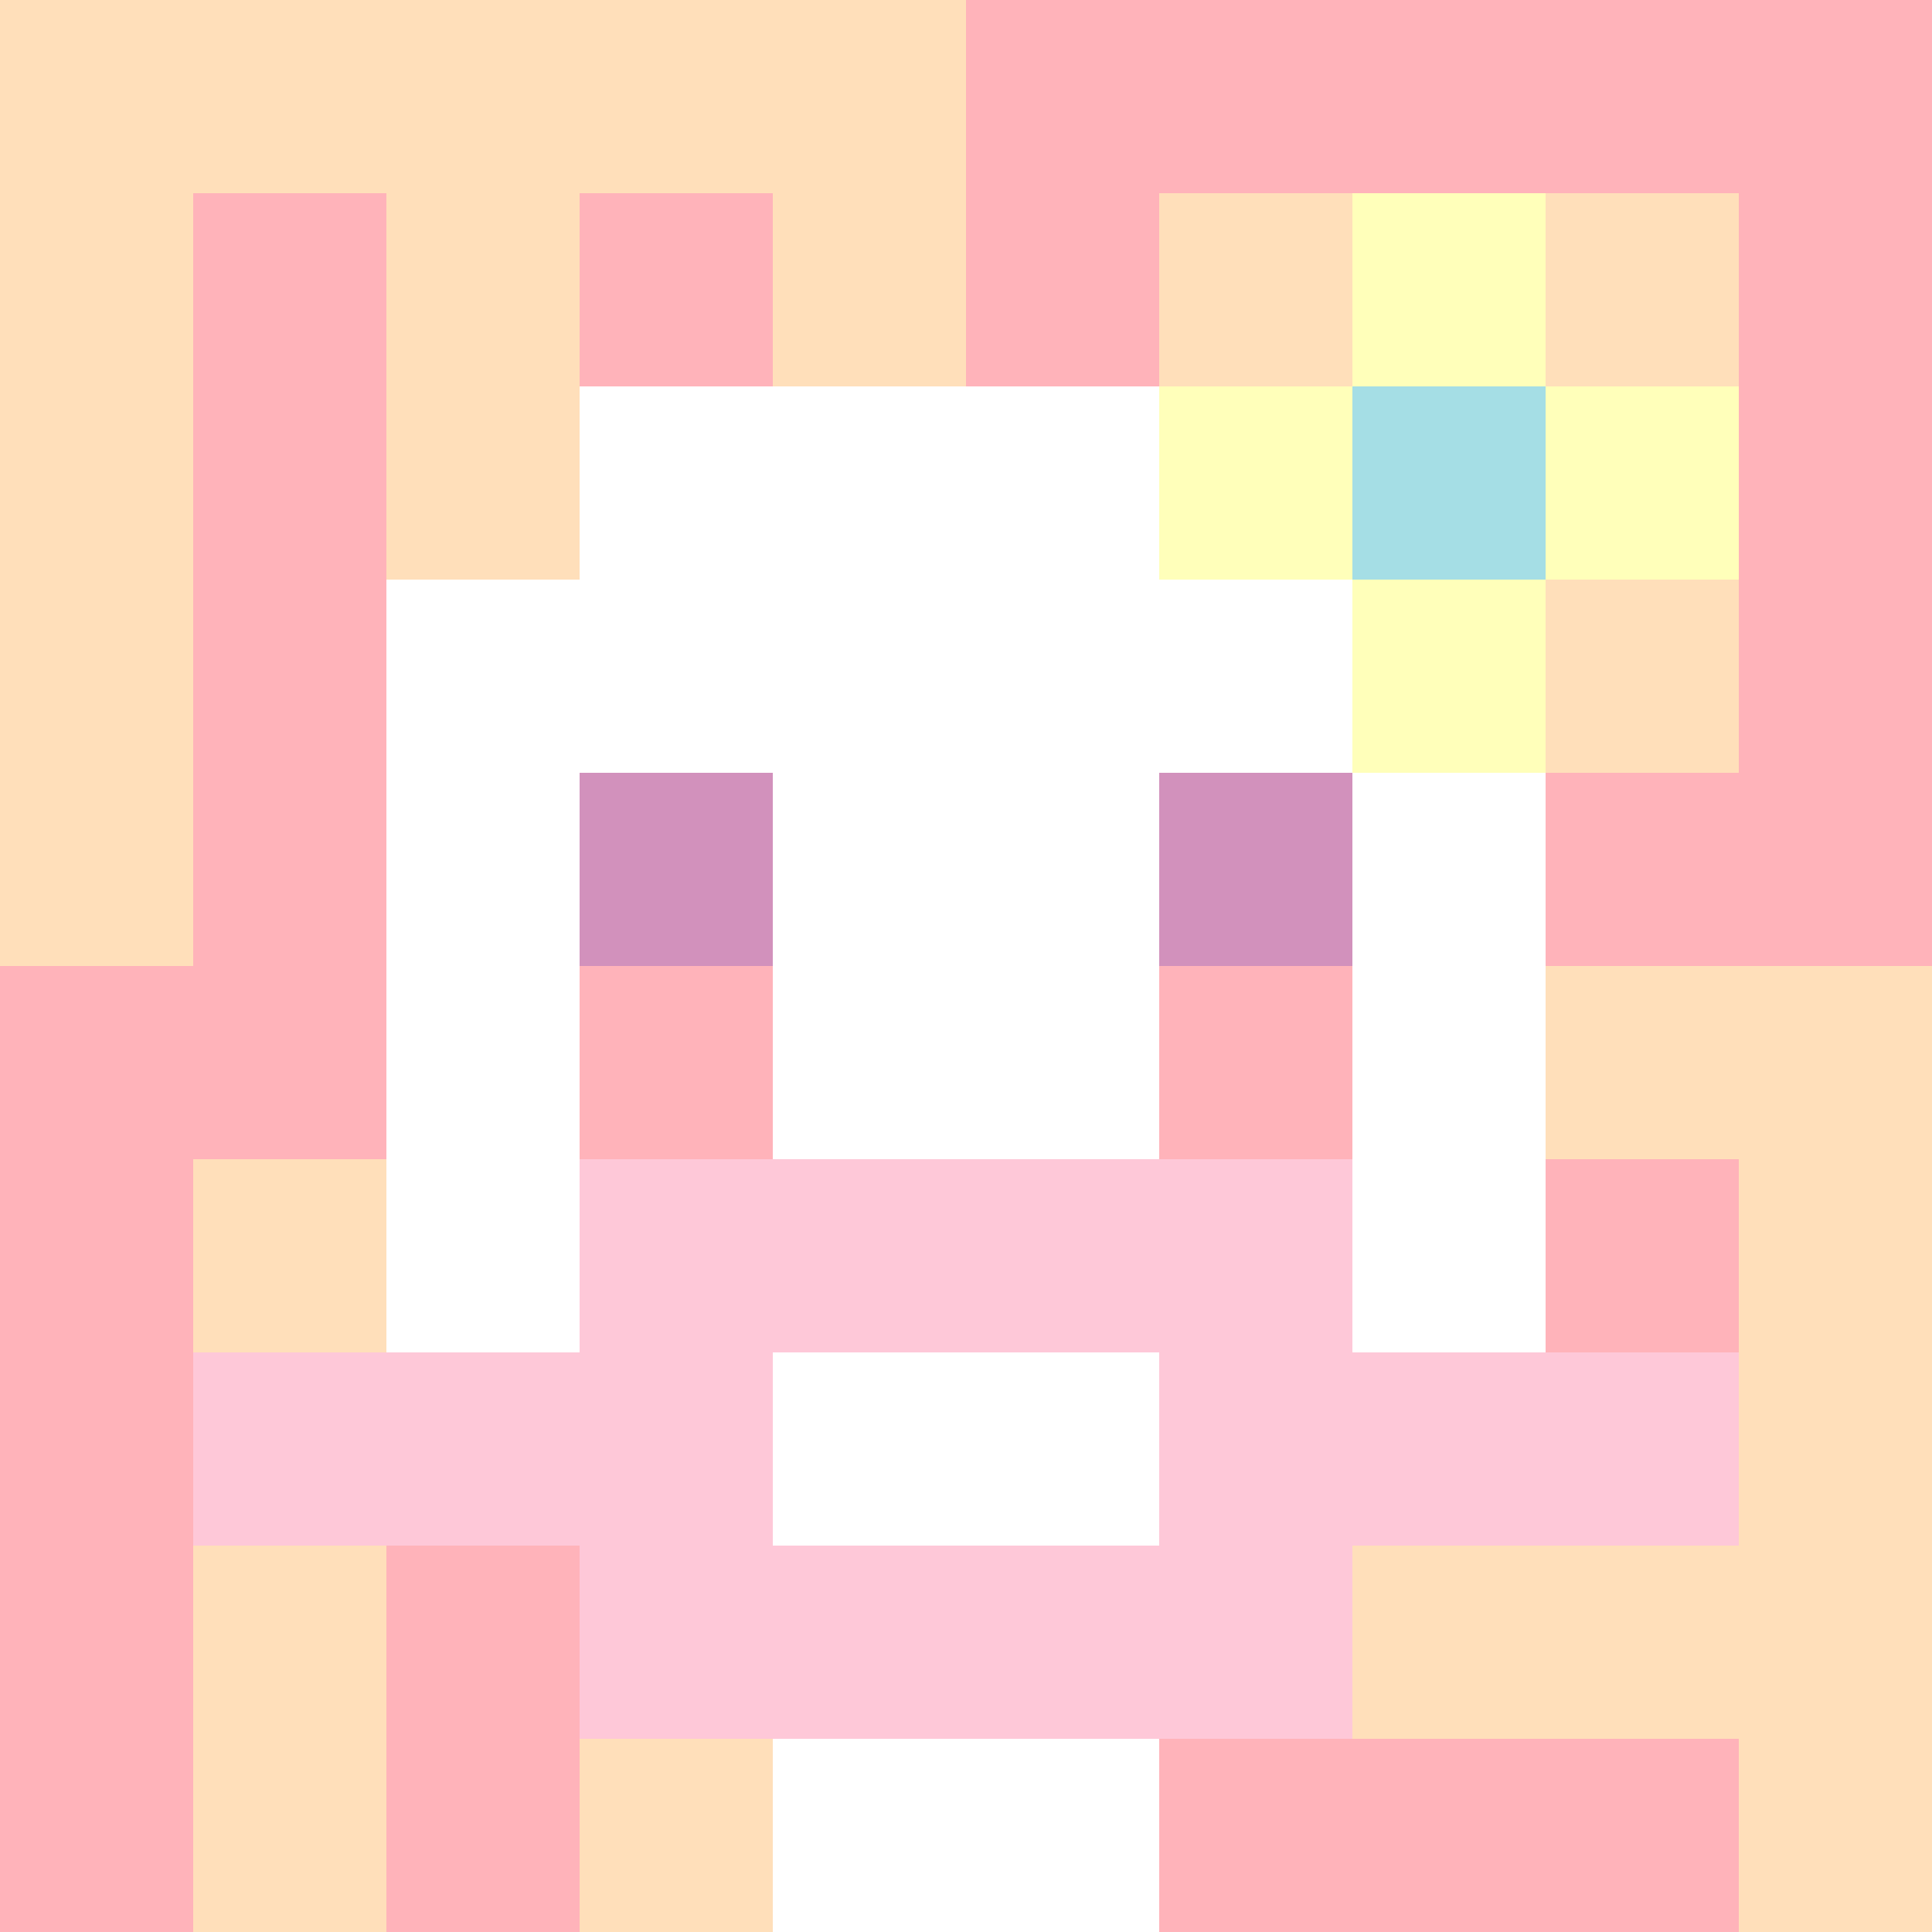 <svg xmlns="http://www.w3.org/2000/svg" version="1.1" width="600" height="600" viewBox="0 0 966 966">
    <title>'goose-pfp-flower' by Dmitri Cherniak</title>
    <desc>The Goose Is Loose</desc>
    <rect width="100%" height="100%" fill="#7272cc"></rect>
    <g>
      <g id="0-0">
        <rect x="0" y="0" height="966" width="966" fill="#FFB3BA"></rect>
        <g>
          <rect id="0-0-0-0-5-1" x="0" y="0" width="483" height="96.6" fill="#FFDFBA"></rect>
          <rect id="0-0-0-0-1-5" x="0" y="0" width="96.6" height="483" fill="#FFDFBA"></rect>
          <rect id="0-0-2-0-1-5" x="193.2" y="0" width="96.6" height="483" fill="#FFDFBA"></rect>
          <rect id="0-0-4-0-1-5" x="386.4" y="0" width="96.6" height="483" fill="#FFDFBA"></rect>
          <rect id="0-0-6-1-3-3" x="579.6" y="96.6" width="289.8" height="289.8" fill="#FFDFBA"></rect>
          <rect id="0-0-1-6-1-4" x="96.6" y="579.6" width="96.6" height="386.4" fill="#FFDFBA"></rect>
          <rect id="0-0-3-6-1-4" x="289.8" y="579.6" width="96.6" height="386.4" fill="#FFDFBA"></rect>
          <rect id="0-0-5-5-5-1" x="483" y="483" width="483" height="96.6" fill="#FFDFBA"></rect>
          <rect id="0-0-5-8-5-1" x="483" y="772.8" width="483" height="96.6" fill="#FFDFBA"></rect>
          <rect id="0-0-5-5-1-5" x="483" y="483" width="96.6" height="483" fill="#FFDFBA"></rect>
          <rect id="0-0-9-5-1-5" x="869.4" y="483" width="96.6" height="483" fill="#FFDFBA"></rect>
        </g>
        <g>
          <rect id="0-0-3-2-4-7" x="289.8" y="193.2" width="386.4" height="676.2" fill="#FFFFFF"></rect>
          <rect id="0-0-2-3-6-5" x="193.2" y="289.8" width="579.6" height="483" fill="#FFFFFF"></rect>
          <rect id="0-0-4-8-2-2" x="386.4" y="772.8" width="193.2" height="193.2" fill="#FFFFFF"></rect>
          <rect id="0-0-1-7-8-1" x="96.6" y="676.2" width="772.8" height="96.6" fill="#FEC8D8"></rect>
          <rect id="0-0-3-6-4-3" x="289.8" y="579.6" width="386.4" height="289.8" fill="#FEC8D8"></rect>
          <rect id="0-0-4-7-2-1" x="386.4" y="676.2" width="193.2" height="96.6" fill="#FFFFFF"></rect>
          <rect id="0-0-3-4-1-1" x="289.8" y="386.4" width="96.6" height="96.6" fill="#D291BC"></rect>
          <rect id="0-0-6-4-1-1" x="579.6" y="386.4" width="96.6" height="96.6" fill="#D291BC"></rect>
          <rect id="0-0-3-5-1-1" x="289.8" y="483" width="96.6" height="96.6" fill="#FFB3BA"></rect>
          <rect id="0-0-6-5-1-1" x="579.6" y="483" width="96.6" height="96.6" fill="#FFB3BA"></rect>
          <rect id="0-0-6-2-3-1" x="579.6" y="193.2" width="289.8" height="96.6" fill="#FFFFBA"></rect>
          <rect id="0-0-7-1-1-3" x="676.2" y="96.6" width="96.6" height="289.8" fill="#FFFFBA"></rect>
          <rect id="0-0-7-2-1-1" x="676.2" y="193.2" width="96.6" height="96.6" fill="#A5DEE5"></rect>
        </g>
  
      </g>
    </g>
  </svg>